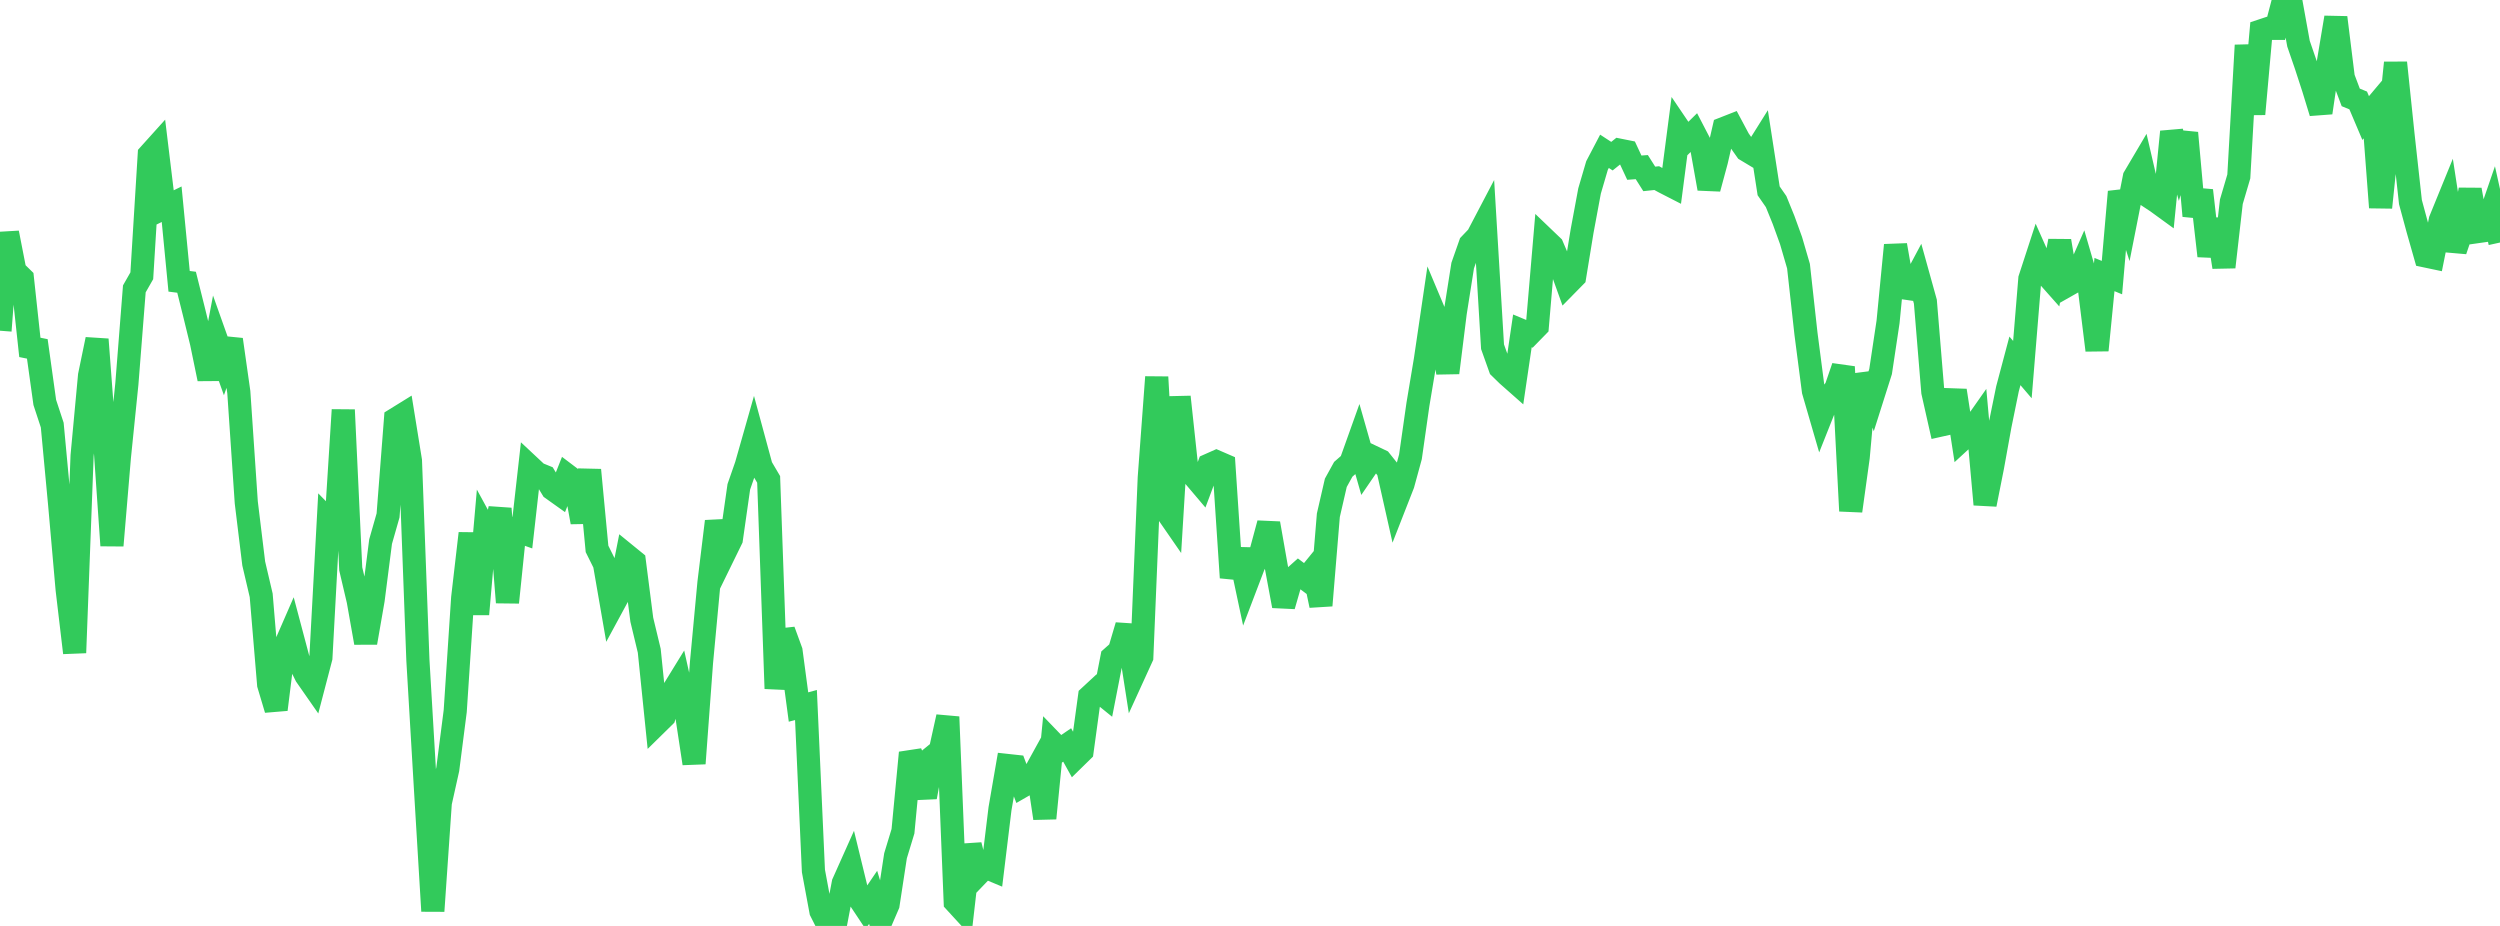 <?xml version="1.0" standalone="no"?>
<!DOCTYPE svg PUBLIC "-//W3C//DTD SVG 1.1//EN" "http://www.w3.org/Graphics/SVG/1.1/DTD/svg11.dtd">

<svg width="135" height="50" viewBox="0 0 135 50" preserveAspectRatio="none" 
  xmlns="http://www.w3.org/2000/svg"
  xmlns:xlink="http://www.w3.org/1999/xlink">


<polyline points="0.0, 17.859 0.403, 12.573 0.806, 14.634 1.209, 15.029 1.612, 18.759 2.015, 18.84 2.418, 21.731 2.821, 22.956 3.224, 27.267 3.627, 31.843 4.03, 35.25 4.433, 24.609 4.836, 20.278 5.239, 18.327 5.642, 23.659 6.045, 29.458 6.448, 24.678 6.851, 20.725 7.254, 15.599 7.657, 14.892 8.06, 8.349 8.463, 7.901 8.866, 11.226 9.269, 11.028 9.672, 15.19 10.075, 15.241 10.478, 16.856 10.881, 18.504 11.284, 20.459 11.687, 18.341 12.09, 19.475 12.493, 18.337 12.896, 21.176 13.299, 27.131 13.701, 30.429 14.104, 32.148 14.507, 36.964 14.91, 38.312 15.313, 35.069 15.716, 34.145 16.119, 35.663 16.522, 36.48 16.925, 37.058 17.328, 35.516 17.731, 28.097 18.134, 28.511 18.537, 22.134 18.94, 30.721 19.343, 32.434 19.746, 34.709 20.149, 32.391 20.552, 29.246 20.955, 27.834 21.358, 22.635 21.761, 22.386 22.164, 24.879 22.567, 35.659 22.97, 42.49 23.373, 49.197 23.776, 43.347 24.179, 41.539 24.582, 38.397 24.985, 32.282 25.388, 28.803 25.791, 33.166 26.194, 28.554 26.597, 29.292 27.0, 27.466 27.403, 32.531 27.806, 28.618 28.209, 28.762 28.612, 25.191 29.015, 25.568 29.418, 25.732 29.821, 26.396 30.224, 26.683 30.627, 25.665 31.03, 25.97 31.433, 28.2 31.836, 25.38 32.239, 29.64 32.642, 30.451 33.045, 32.777 33.448, 32.033 33.851, 29.991 34.254, 30.319 34.657, 33.465 35.06, 35.141 35.463, 39.084 35.866, 38.688 36.269, 37.421 36.672, 36.766 37.075, 38.572 37.478, 41.228 37.881, 35.774 38.284, 31.462 38.687, 28.155 39.09, 29.936 39.493, 29.112 39.896, 26.287 40.299, 25.129 40.701, 23.715 41.104, 25.202 41.507, 25.888 41.91, 37.184 42.313, 34.057 42.716, 35.159 43.119, 38.18 43.522, 38.069 43.925, 47.03 44.328, 49.202 44.731, 50.0 45.134, 49.812 45.537, 47.689 45.94, 46.787 46.343, 48.443 46.746, 49.049 47.149, 48.456 47.552, 49.783 47.955, 48.847 48.358, 46.212 48.761, 44.887 49.164, 40.649 49.567, 41.609 49.97, 43.043 50.373, 40.86 50.776, 40.533 51.179, 38.711 51.582, 48.703 51.985, 49.142 52.388, 45.634 52.791, 47.236 53.194, 46.817 53.597, 46.985 54.0, 43.673 54.403, 41.336 54.806, 41.38 55.209, 42.452 55.612, 42.22 56.015, 41.488 56.418, 44.187 56.821, 40.086 57.224, 40.504 57.627, 40.228 58.03, 40.953 58.433, 40.558 58.836, 37.613 59.239, 37.24 59.642, 37.566 60.045, 35.503 60.448, 35.145 60.851, 33.781 61.254, 36.363 61.657, 35.48 62.06, 25.798 62.463, 20.362 62.866, 27.438 63.269, 28.021 63.672, 21.434 64.075, 25.184 64.478, 25.716 64.881, 26.191 65.284, 25.113 65.687, 24.934 66.09, 25.109 66.493, 31.191 66.896, 29.681 67.299, 31.577 67.701, 30.521 68.104, 29.761 68.507, 28.264 68.91, 30.554 69.313, 32.721 69.716, 31.323 70.119, 30.963 70.522, 31.266 70.925, 30.771 71.328, 32.695 71.731, 27.823 72.134, 26.071 72.537, 25.341 72.94, 24.989 73.343, 23.861 73.746, 25.275 74.149, 24.686 74.552, 24.878 74.955, 25.382 75.358, 27.175 75.761, 26.145 76.164, 24.669 76.567, 21.845 76.97, 19.432 77.373, 16.695 77.776, 17.654 78.179, 20.129 78.582, 16.894 78.985, 14.341 79.388, 13.192 79.791, 12.77 80.194, 12.001 80.597, 18.723 81.0, 19.854 81.403, 20.248 81.806, 20.604 82.209, 17.868 82.612, 18.036 83.015, 17.623 83.418, 12.908 83.821, 13.294 84.224, 14.234 84.627, 15.353 85.03, 14.943 85.433, 12.479 85.836, 10.313 86.239, 8.939 86.642, 8.17 87.045, 8.433 87.448, 8.109 87.851, 8.19 88.254, 9.054 88.657, 9.024 89.06, 9.661 89.463, 9.618 89.866, 9.837 90.269, 10.044 90.672, 6.953 91.075, 7.548 91.478, 7.152 91.881, 7.929 92.284, 10.184 92.687, 8.692 93.09, 6.938 93.493, 6.78 93.896, 7.535 94.299, 8.107 94.701, 8.348 95.104, 7.705 95.507, 10.306 95.91, 10.886 96.313, 11.878 96.716, 12.99 97.119, 14.372 97.522, 18.017 97.925, 21.116 98.328, 22.505 98.731, 21.492 99.134, 20.984 99.537, 19.809 99.94, 27.591 100.343, 24.686 100.746, 20.206 101.149, 21.333 101.552, 20.063 101.955, 17.382 102.358, 13.237 102.761, 15.538 103.164, 15.596 103.567, 14.84 103.97, 16.29 104.373, 21.168 104.776, 22.958 105.179, 22.868 105.582, 21.089 105.985, 23.702 106.388, 23.331 106.791, 22.757 107.194, 27.24 107.597, 25.209 108.0, 22.98 108.403, 21.003 108.806, 19.486 109.209, 19.958 109.612, 15.055 110.015, 13.818 110.418, 14.723 110.821, 15.177 111.224, 13.011 111.627, 15.411 112.03, 15.183 112.433, 14.265 112.836, 15.649 113.239, 18.912 113.642, 14.825 114.045, 14.991 114.448, 10.358 114.851, 11.61 115.254, 9.571 115.657, 8.889 116.06, 10.625 116.463, 10.891 116.866, 11.184 117.269, 7.116 117.672, 8.565 118.075, 7.178 118.478, 11.657 118.881, 10.286 119.284, 13.819 119.687, 11.849 120.09, 14.422 120.493, 10.894 120.896, 9.527 121.299, 2.446 121.701, 6.158 122.104, 1.665 122.507, 1.531 122.91, 1.532 123.313, 0.0 123.716, 0.128 124.119, 2.358 124.522, 3.53 124.925, 4.767 125.328, 6.084 125.731, 3.358 126.134, 0.947 126.537, 4.19 126.94, 5.259 127.343, 5.425 127.746, 6.375 128.149, 5.896 128.552, 11.203 128.955, 7.326 129.358, 3.389 129.761, 7.252 130.164, 10.914 130.567, 12.402 130.97, 13.819 131.373, 13.904 131.776, 11.89 132.179, 10.902 132.582, 13.527 132.985, 12.336 133.388, 10.248 133.791, 12.506 134.194, 12.449 134.597, 11.278 135.0, 13.097" fill="none" stroke="#32ca5b" stroke-width="1.25"/>

</svg>